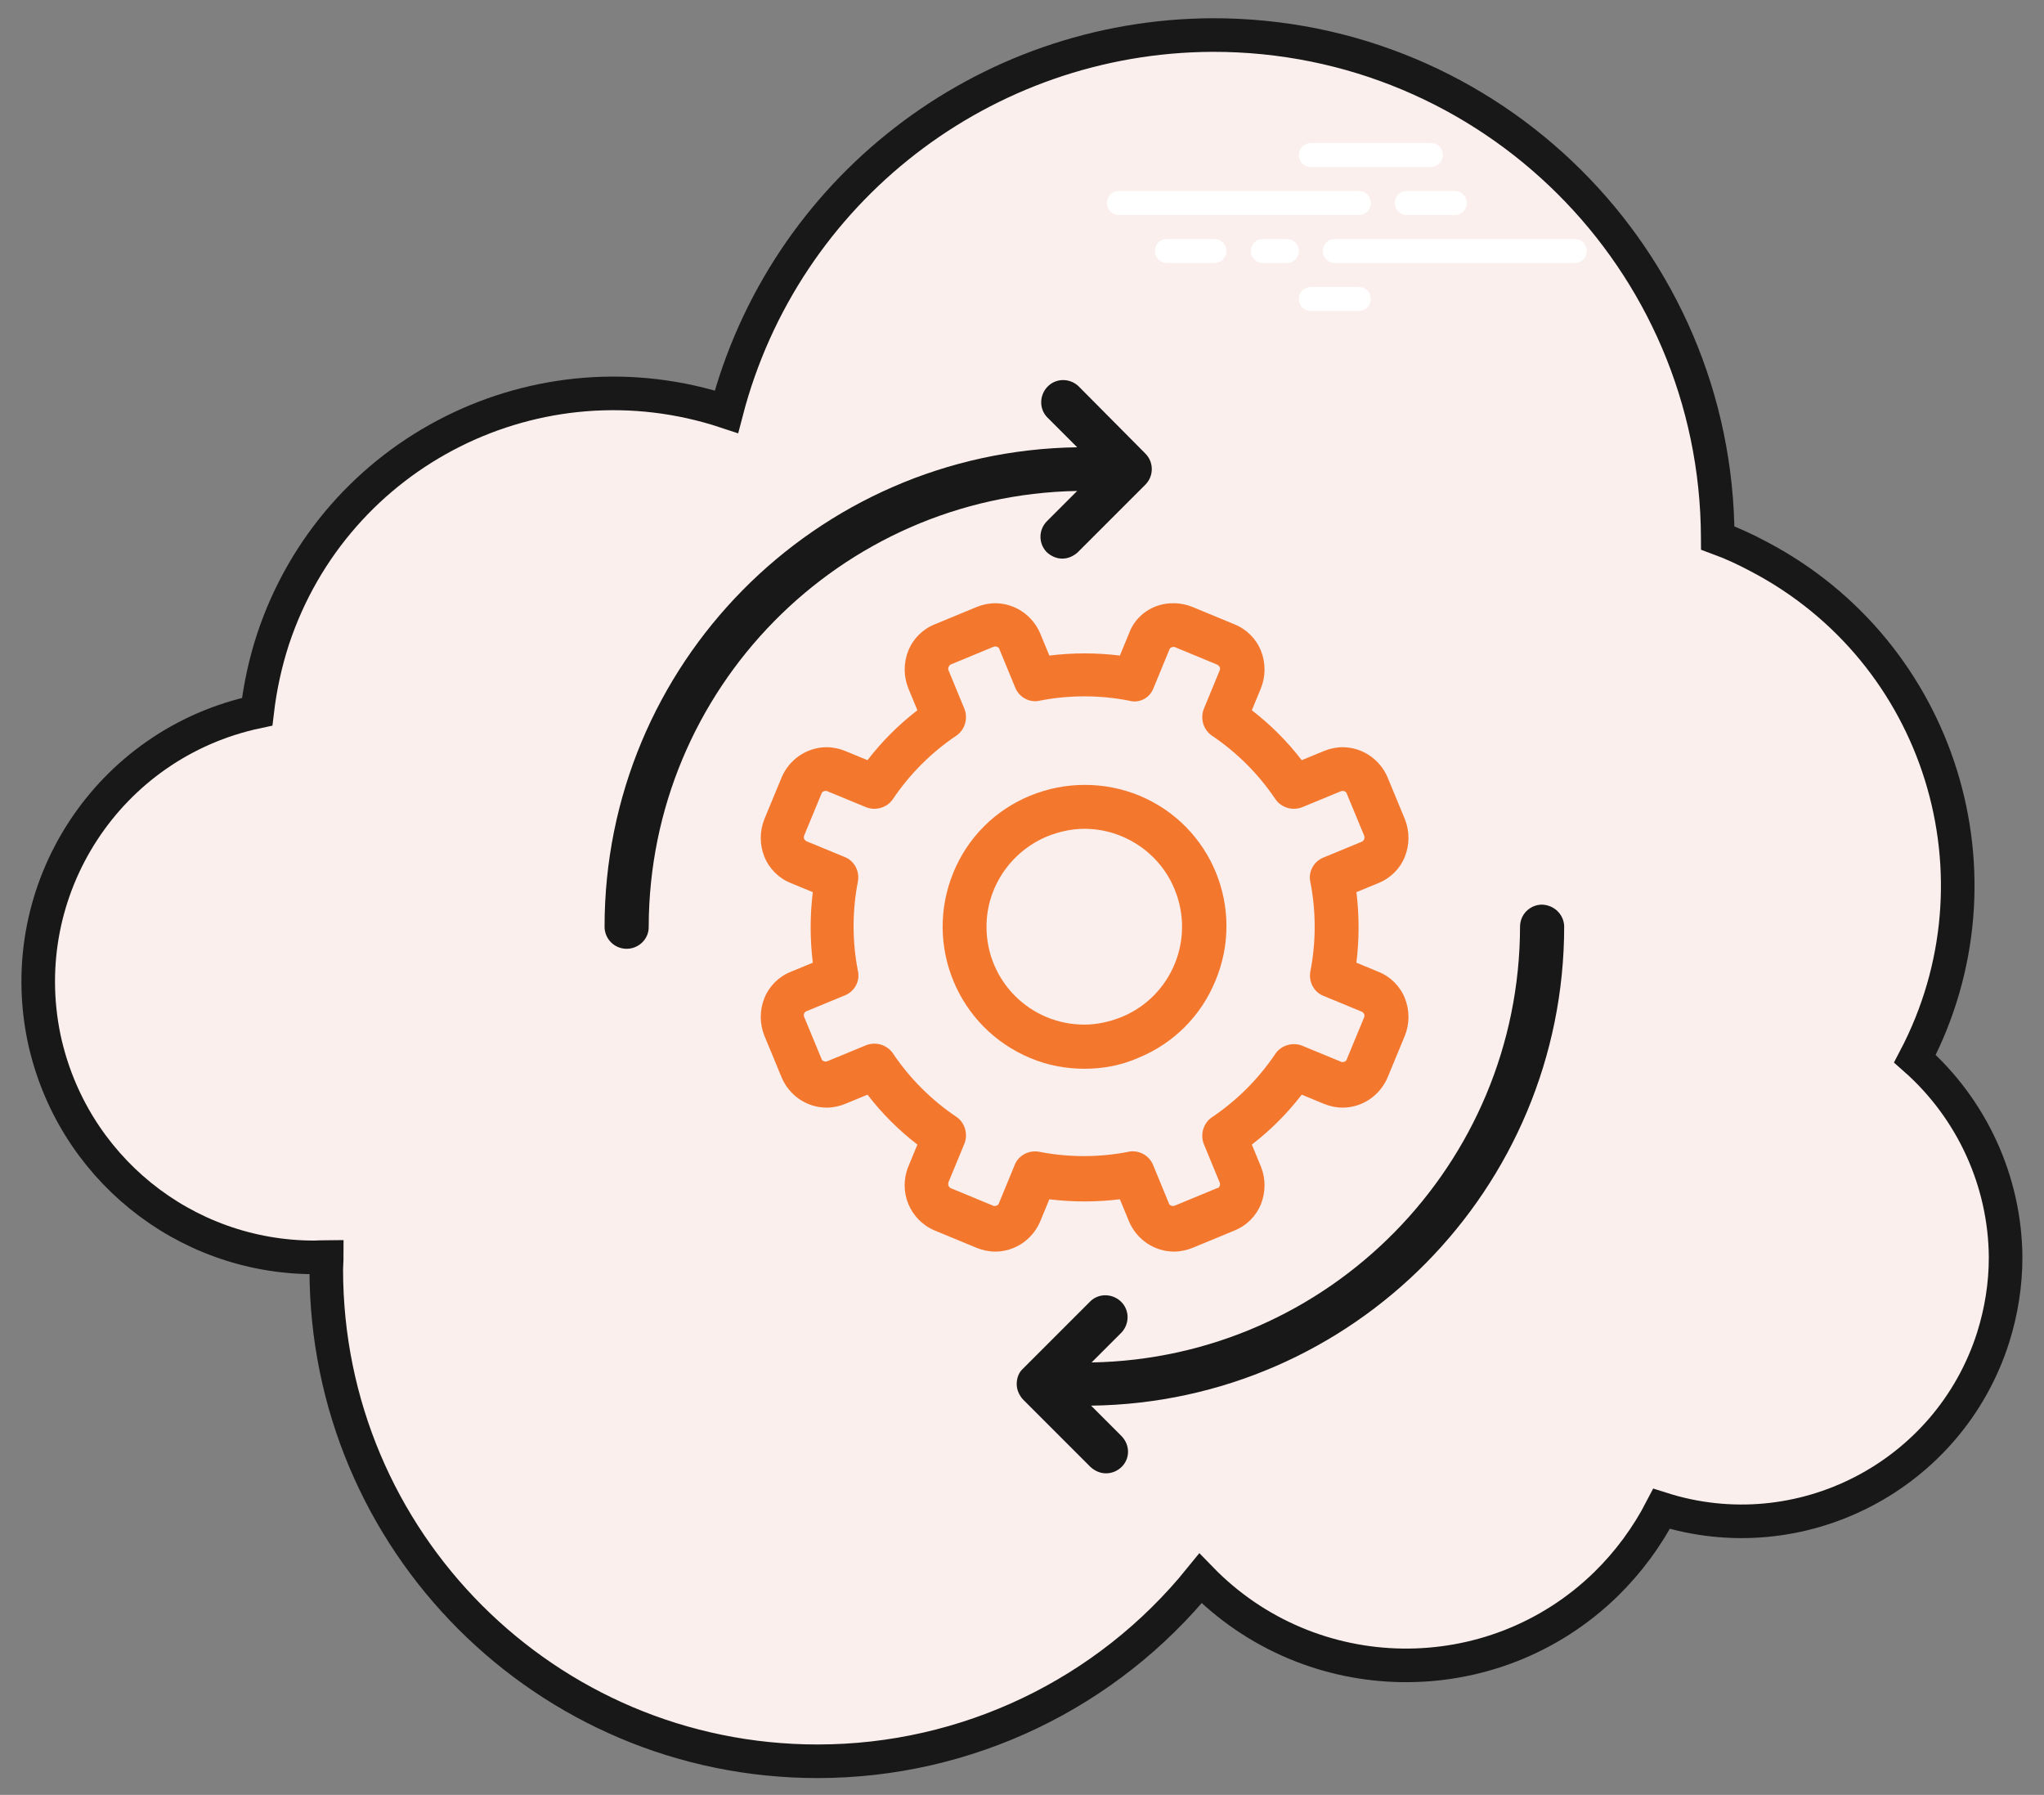 <?xml version="1.0" encoding="utf-8"?>
<!-- Generator: Adobe Illustrator 21.0.0, SVG Export Plug-In . SVG Version: 6.00 Build 0)  -->
<svg version="1.1" id="Layer_1" xmlns="http://www.w3.org/2000/svg" xmlns:xlink="http://www.w3.org/1999/xlink" x="0px" y="0px"
	 viewBox="0 0 426 374" style="enable-background:new 0 0 426 374;" xml:space="preserve">
<rect x="0" y="0" width="426" height="374" fill="#808080" stroke="none"/>
<style type="text/css">
	.st0{fill:#FAEFED;stroke:#181818;stroke-width:7;stroke-miterlimit:10;}
	.st1{fill:#FFFFFF;}
	.st2{fill:#181818;}
	.st3{fill:#F4772E;}
</style>
<title>Magento-customization</title>
<path class="st0" d="M399.1,220.6c19.9-37.9,5.4-84.7-32.5-104.6c-2.8-1.5-5.6-2.8-8.6-3.9V112C357.8,54,310.7,7.2,252.7,7.3
	C205,7.5,163.4,39.7,151.4,85.8c-39.2-13-81.5,8.2-94.5,47.4c-1.6,4.9-2.7,10-3.3,15.1c-31.1,6.6-50.9,37-44.4,68.1
	C14.9,243,38.3,262,65.5,262c0.9,0,1.8-0.1,2.6-0.1c0,0.9-0.1,1.7-0.1,2.6C68,321.1,113.8,367,170.4,367c31,0,60.3-14,79.8-38.1
	c23,23.7,60.9,24.2,84.5,1.2c4.7-4.6,8.6-9.9,11.6-15.7c28.9,9.2,59.9-6.8,69.1-35.7c1.7-5.4,2.6-11,2.6-16.7
	C417.9,246.2,411,231.1,399.1,220.6z"/>
<g>
	<path class="st1" d="M283.2,44.8h-50c-1.4,0-2.5-1.1-2.5-2.5s1.1-2.5,2.5-2.5h50c1.4,0,2.5,1.1,2.5,2.5S284.6,44.8,283.2,44.8z"/>
	<path class="st1" d="M303.2,44.8h-10c-1.4,0-2.5-1.1-2.5-2.5s1.1-2.5,2.5-2.5h10c1.4,0,2.5,1.1,2.5,2.5S304.6,44.8,303.2,44.8z"/>
	<path class="st1" d="M328.2,54.8h-50c-1.4,0-2.5-1.1-2.5-2.5s1.1-2.5,2.5-2.5h50c1.4,0,2.5,1.1,2.5,2.5S329.6,54.8,328.2,54.8z"/>
	<path class="st1" d="M268.2,54.8h-5c-1.4,0-2.5-1.1-2.5-2.5s1.1-2.5,2.5-2.5h5c1.4,0,2.5,1.1,2.5,2.5S269.6,54.8,268.2,54.8z"/>
	<path class="st1" d="M253.1,54.8h-9.9c-1.4,0-2.5-1.1-2.5-2.5s1.1-2.5,2.5-2.5h9.9c1.4,0,2.5,1.1,2.5,2.5c0,0,0,0,0,0
		C255.6,53.7,254.5,54.8,253.1,54.8z"/>
	<path class="st1" d="M298.2,34.8h-25c-1.4,0-2.5-1.1-2.5-2.5c0-1.4,1.1-2.5,2.5-2.5h25c1.4,0,2.5,1.1,2.5,2.5
		C300.7,33.7,299.6,34.8,298.2,34.8z"/>
	<path class="st1" d="M283.2,64.8h-10c-1.4,0-2.5-1.1-2.5-2.5s1.1-2.5,2.5-2.5h10c1.4,0,2.5,1.1,2.5,2.5S284.6,64.8,283.2,64.8z"/>
</g>
<path class="st2" d="M126,193.1c0,2.5,2,4.6,4.6,4.6c0,0,0,0,0,0c2.5,0,4.6-2,4.6-4.5c0,0,0-0.1,0-0.1c0.1-49.5,39.8-89.9,89.3-90.8
	l-6.3,6.3c-1.8,1.8-1.8,4.7,0,6.5c0,0,0,0,0,0c0.9,0.8,2,1.3,3.2,1.3c1.2,0,2.3-0.5,3.2-1.3l14.1-14.1c1.8-1.8,1.8-4.7,0-6.5
	c0,0,0,0,0,0l-14-14.1c-1.9-1.7-4.8-1.6-6.5,0.3c-1.6,1.8-1.6,4.5,0,6.2l6.3,6.3C169.9,94,126,138.5,126,193.1z"/>
<path class="st2" d="M321.4,188.5c-2.5,0-4.6,2-4.6,4.6c0,0,0,0,0,0c-0.1,49.5-39.8,89.9-89.3,90.8l6.3-6.3c1.7-1.9,1.6-4.8-0.3-6.5
	c-1.8-1.6-4.5-1.6-6.2,0l-14.1,14.1c-0.9,0.8-1.3,2-1.3,3.2c0,1.2,0.5,2.3,1.3,3.2l14.1,14.1c0.9,0.8,2,1.3,3.2,1.3
	c2.5,0,4.6-2,4.6-4.5c0-1.2-0.5-2.4-1.4-3.3l-6.3-6.3C282,292.2,326,247.7,326,193C325.9,190.5,323.9,188.6,321.4,188.5z"/>
<path class="st3" d="M214.7,165.8c-7.3,3-13,8.7-16,16c-6.2,15.1,0.9,32.4,16.1,38.7c3.6,1.5,7.4,2.2,11.2,2.2
	c3.9,0,7.7-0.7,11.3-2.3c7.3-3,13-8.7,16-16c6.3-15-0.7-32.3-15.8-38.6C230.2,162.8,222,162.8,214.7,165.8L214.7,165.8z
	 M244.8,185.3c4.3,10.4-0.6,22.3-11,26.6c0,0,0,0,0,0c-2.5,1-5.1,1.6-7.8,1.6c-11.3,0-20.4-9.1-20.4-20.4c0-8.2,5-15.6,12.6-18.8
	c2.5-1,5.1-1.6,7.8-1.6C234.2,172.7,241.7,177.7,244.8,185.3z"/>
<path class="st3" d="M235.3,132l-1.9,4.6c-4.9-0.6-9.8-0.6-14.7,0l-1.9-4.6c-1.6-3.8-5.3-6.3-9.4-6.3c-1.3,0-2.7,0.3-3.9,0.8
	l-8.7,3.6c-2.5,1-4.5,3-5.5,5.5c-1,2.5-1,5.3,0,7.8l1.9,4.6c-3.9,3-7.4,6.5-10.4,10.4l-4.6-1.9c-1.2-0.5-2.6-0.8-3.9-0.8
	c-4.1,0-7.8,2.5-9.4,6.3l-3.6,8.7c-1,2.5-1,5.3,0,7.8c1,2.5,3,4.5,5.5,5.5l4.6,1.9c-0.6,4.9-0.6,9.8,0,14.7l-4.6,1.9
	c-2.5,1-4.5,3-5.5,5.5c-1,2.5-1,5.3,0,7.8l3.6,8.7c1.6,3.8,5.3,6.3,9.4,6.3c1.3,0,2.7-0.3,3.9-0.8l4.6-1.9c3,3.9,6.5,7.4,10.4,10.4
	l-1.9,4.6c-2.1,5.2,0.3,11.1,5.5,13.3l8.7,3.6c1.2,0.5,2.6,0.8,3.9,0.8c4.1,0,7.8-2.5,9.4-6.3l1.9-4.6c4.9,0.6,9.8,0.6,14.7,0
	l1.9,4.6c1.6,3.8,5.3,6.3,9.4,6.3c1.3,0,2.7-0.3,3.9-0.8l8.7-3.6c2.5-1,4.5-3,5.5-5.5c1-2.5,1-5.3,0-7.8l-1.9-4.6
	c3.9-3,7.4-6.5,10.4-10.4l4.6,1.9c1.2,0.5,2.6,0.8,3.9,0.8l0,0c4.1,0,7.8-2.5,9.4-6.3l3.6-8.7c1-2.5,1-5.3,0-7.8
	c-1-2.5-3-4.5-5.5-5.5l-4.6-1.9c0.6-4.9,0.6-9.8,0-14.7l4.6-1.9c2.5-1,4.5-3,5.5-5.5c1-2.5,1-5.3,0-7.8l-3.6-8.7
	c-1.6-3.8-5.3-6.3-9.4-6.3c-1.3,0-2.7,0.3-3.9,0.8l-4.6,1.9c-3-3.9-6.5-7.4-10.4-10.4l1.9-4.6c1-2.5,1-5.3,0-7.8
	c-1-2.5-3-4.5-5.5-5.5l-8.7-3.6c-1.2-0.5-2.6-0.8-3.9-0.8C240.5,125.6,236.7,128.1,235.3,132z M240.4,143.4l3.3-8
	c0.1-0.4,0.5-0.6,0.9-0.6c0.1,0,0.3,0,0.4,0.1l8.7,3.6c0.2,0.1,0.4,0.3,0.5,0.5c0.1,0.2,0.1,0.5,0,0.7l-3.3,8
	c-0.8,2-0.1,4.4,1.7,5.6c5.2,3.5,9.7,8,13.2,13.2c1.2,1.8,3.6,2.5,5.6,1.7l8-3.3c0.1,0,0.2-0.1,0.4-0.1c0.4,0,0.8,0.2,0.9,0.6
	l3.6,8.7c0.2,0.5,0,1.1-0.5,1.3l-8,3.3c-2,0.8-3.2,3-2.7,5.1c1.2,6.1,1.2,12.5,0,18.6c-0.4,2.1,0.7,4.3,2.7,5.1l8,3.3
	c0.2,0.1,0.4,0.3,0.5,0.5c0.1,0.2,0.1,0.5,0,0.7l-3.6,8.7c-0.1,0.4-0.5,0.6-0.9,0.6c-0.1,0-0.3,0-0.4-0.1l-8-3.3
	c-2-0.8-4.4-0.1-5.6,1.7c-3.5,5.2-8,9.7-13.2,13.2c-1.8,1.2-2.5,3.6-1.7,5.6l3.3,8c0.1,0.2,0.1,0.5,0,0.7c-0.1,0.3-0.3,0.5-0.6,0.5
	l-8.7,3.6c-0.1,0-0.2,0.1-0.4,0.1c-0.4,0-0.8-0.2-0.9-0.6l-3.3-8c-0.7-1.7-2.4-2.8-4.2-2.8c-0.3,0-0.6,0-0.9,0.1
	c-6.1,1.2-12.5,1.2-18.6,0c-2.1-0.4-4.3,0.7-5.1,2.7l-3.3,8c-0.1,0.4-0.5,0.6-0.9,0.6c-0.1,0-0.3,0-0.4-0.1l-8.7-3.6
	c-0.5-0.2-0.7-0.8-0.5-1.3l3.3-8c0.8-2,0.1-4.4-1.7-5.6c-5.2-3.5-9.7-8-13.2-13.2c-1.2-1.8-3.6-2.5-5.6-1.7l-8,3.3
	c-0.1,0-0.2,0.1-0.4,0.1c-0.4,0-0.8-0.2-0.9-0.6l-3.6-8.7c-0.2-0.5,0-1,0.5-1.2l8-3.3c2-0.8,3.2-3,2.7-5.1c-1.2-6.1-1.2-12.5,0-18.6
	c0.4-2.1-0.7-4.3-2.7-5.1l-8-3.3c-0.2-0.1-0.4-0.3-0.5-0.5c-0.1-0.2-0.1-0.5,0-0.7l3.6-8.7c0.1-0.4,0.5-0.6,0.9-0.6
	c0.1,0,0.3,0,0.4,0.1l8,3.3c2,0.8,4.4,0.1,5.6-1.7c3.5-5.2,8-9.7,13.2-13.2c1.8-1.2,2.5-3.6,1.7-5.6l-3.3-8c-0.1-0.2-0.1-0.5,0-0.7
	c0.1-0.3,0.3-0.5,0.6-0.6l8.7-3.6c0.1,0,0.2-0.1,0.4-0.1c0.4,0,0.8,0.2,0.9,0.6l3.3,8c0.8,2,3,3.2,5.1,2.7c6.1-1.2,12.5-1.2,18.6,0
	C237.4,146.6,239.6,145.5,240.4,143.4z"/>
</svg>
